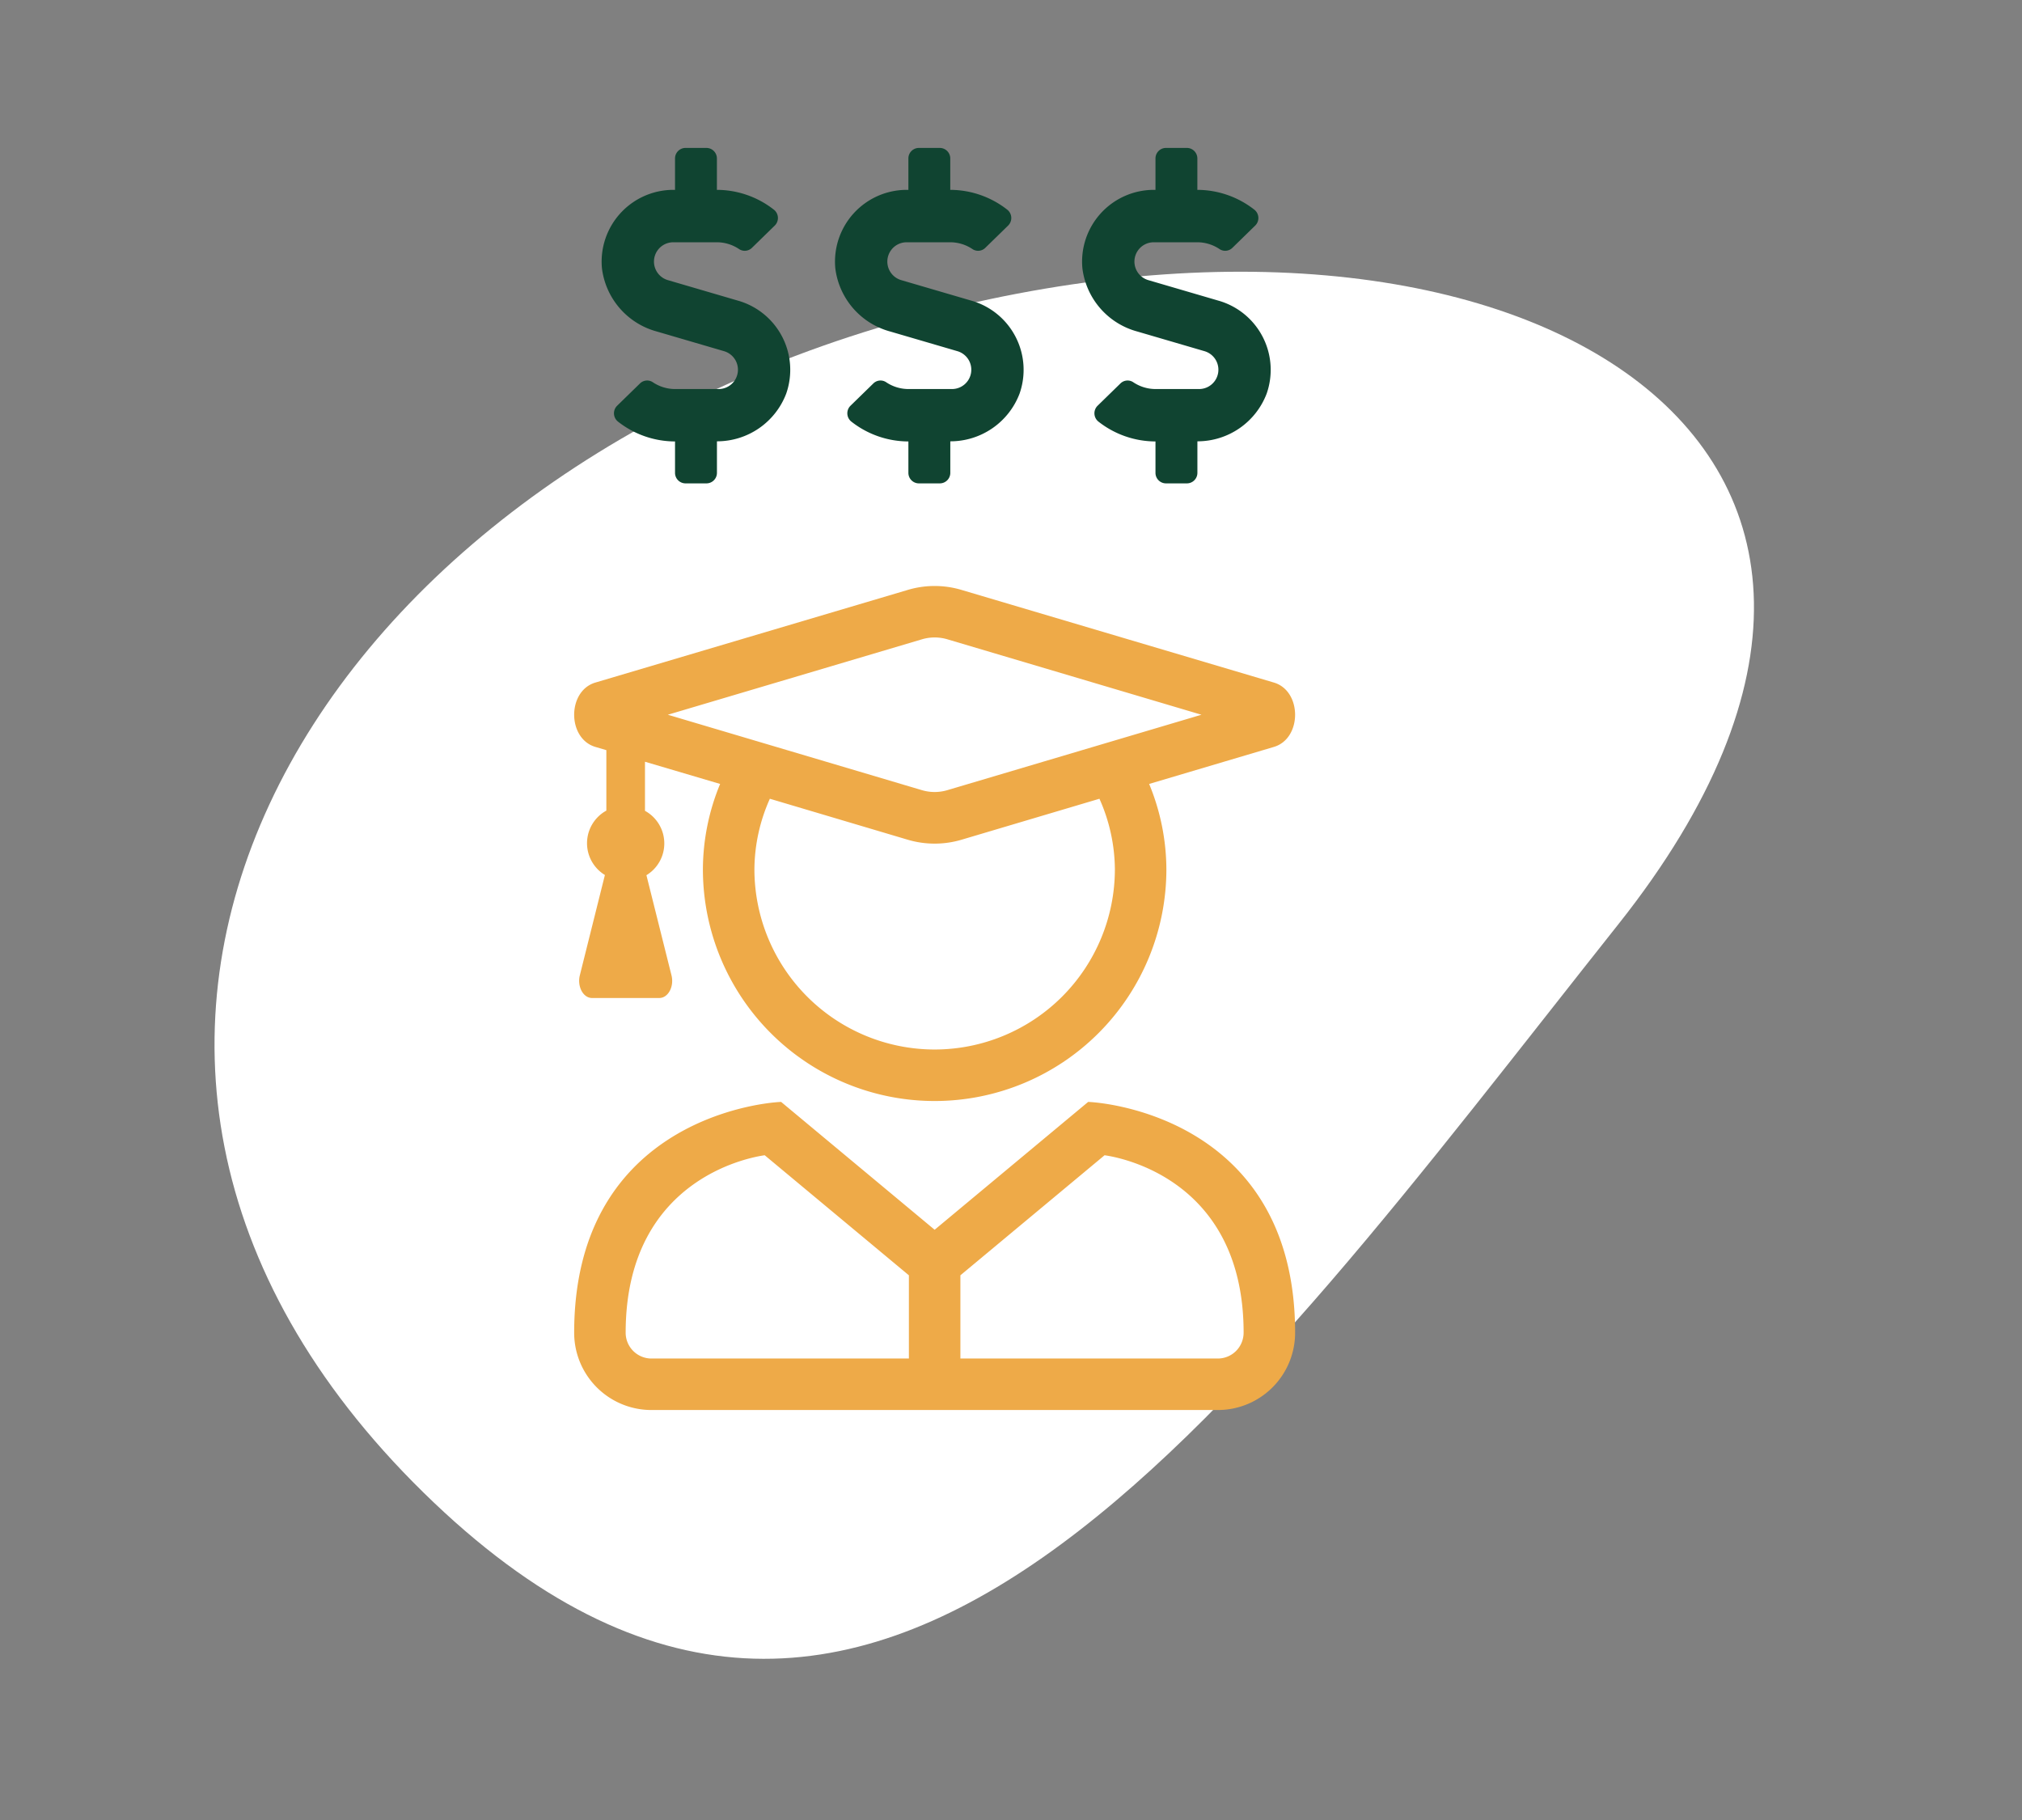 <svg xmlns="http://www.w3.org/2000/svg" width="150.514" height="135.469" viewBox="0 0 150.514 135.469">
    <rect x="0" y="0" width="150.514" height="135.469" fill="#808080" stroke="none"/>
    <g data-name="Group 1752">
        <path data-name="Path 64" d="M-2167.922 354.783c45.8 9.288 86.434-17.163 71.58-61.468s-55.984-22.131-98.48-2.7c-41.771 19.105-18.897 54.88 26.9 64.168z" transform="rotate(153 -1010.54 457.622)" style="fill:#fff"/>
        <g data-name="Group 3189">
            <g data-name="Group 2162">
                <path data-name="dollar-sign-solid(1)" d="M10.236 11.382 4.97 9.841a1.438 1.438 0 0 1 .4-2.819h3.238a2.977 2.977 0 0 1 1.668.512.76.76 0 0 0 .951-.1l1.7-1.658a.79.79 0 0 0-.088-1.195 6.9 6.9 0 0 0-4.222-1.46V.78a.783.783 0 0 0-.78-.78h-1.56A.783.783 0 0 0 5.5.78v2.341h-.126A5.343 5.343 0 0 0 .059 8.953a5.582 5.582 0 0 0 4.087 4.711l5 1.463a1.438 1.438 0 0 1-.4 2.819h-3.24a2.977 2.977 0 0 1-1.668-.512.76.76 0 0 0-.951.1l-1.7 1.658a.79.79 0 0 0 .088 1.195 6.9 6.9 0 0 0 4.225 1.46v2.341a.783.783 0 0 0 .78.78h1.56a.783.783 0 0 0 .78-.78v-2.351a5.508 5.508 0 0 0 5.154-3.545 5.355 5.355 0 0 0-3.535-6.91z" transform="translate(62.119 11.01)" style="fill:#104431"/>
                <path data-name="dollar-sign-solid(1)" d="M10.236 11.382 4.97 9.841a1.438 1.438 0 0 1 .4-2.819h3.238a2.977 2.977 0 0 1 1.668.512.76.76 0 0 0 .951-.1l1.7-1.658a.79.79 0 0 0-.088-1.195 6.9 6.9 0 0 0-4.222-1.46V.78a.783.783 0 0 0-.78-.78h-1.56A.783.783 0 0 0 5.5.78v2.341h-.126A5.343 5.343 0 0 0 .059 8.953a5.582 5.582 0 0 0 4.087 4.711l5 1.463a1.438 1.438 0 0 1-.4 2.819h-3.24a2.977 2.977 0 0 1-1.668-.512.76.76 0 0 0-.951.1l-1.7 1.658a.79.79 0 0 0 .088 1.195 6.9 6.9 0 0 0 4.225 1.46v2.341a.783.783 0 0 0 .78.78h1.56a.783.783 0 0 0 .78-.78v-2.351a5.508 5.508 0 0 0 5.154-3.545 5.355 5.355 0 0 0-3.535-6.91z" transform="translate(80.512 11.01)" style="fill:#104431"/>
                <path data-name="dollar-sign-solid(1)" d="M10.236 11.382 4.97 9.841a1.438 1.438 0 0 1 .4-2.819h3.238a2.977 2.977 0 0 1 1.668.512.76.76 0 0 0 .951-.1l1.7-1.658a.79.79 0 0 0-.088-1.195 6.9 6.9 0 0 0-4.222-1.46V.78a.783.783 0 0 0-.78-.78h-1.56A.783.783 0 0 0 5.5.78v2.341h-.126A5.343 5.343 0 0 0 .059 8.953a5.582 5.582 0 0 0 4.087 4.711l5 1.463a1.438 1.438 0 0 1-.4 2.819h-3.24a2.977 2.977 0 0 1-1.668-.512.76.76 0 0 0-.951.1l-1.7 1.658a.79.79 0 0 0 .088 1.195 6.9 6.9 0 0 0 4.225 1.46v2.341a.783.783 0 0 0 .78.78h1.56a.783.783 0 0 0 .78-.78v-2.351a5.508 5.508 0 0 0 5.154-3.545 5.355 5.355 0 0 0-3.535-6.91z" transform="translate(44.748 11.01)" style="fill:#104431"/>
            </g>
            <path data-name="user-graduate-light(2)" d="m38.261 38.4-11.428 9.516L15.405 38.4C13.2 38.5 0 40.261 0 55.583a5.751 5.751 0 0 0 5.75 5.75h42.166a5.751 5.751 0 0 0 5.75-5.75c0-15.322-13.189-17.083-15.405-17.183zM24.916 57.5H5.75a1.922 1.922 0 0 1-1.917-1.917c0-11.931 10.074-13.165 10.35-13.213l10.733 8.936zm24.916-1.917a1.922 1.922 0 0 1-1.916 1.917H28.75v-6.194l10.733-8.936c.275.048 10.35 1.282 10.35 13.213zM1.581 11.979l.815.24v4.5a2.767 2.767 0 0 0-.108 4.792L.419 28.989c-.2.827.252 1.677.91 1.677h5.008c.659 0 1.114-.851.91-1.677l-1.868-7.463a2.767 2.767 0 0 0-.108-4.792v-3.653l5.594 1.653a16.731 16.731 0 0 0-1.282 6.349 17.25 17.25 0 0 0 34.5 0 16.731 16.731 0 0 0-1.283-6.349l9.284-2.755c2.108-.623 2.108-4.169 0-4.792L28.858.3a6.992 6.992 0 0 0-4.049 0L1.581 7.187c-2.108.623-2.108 4.169 0 4.792zM26.833 34.5a13.425 13.425 0 0 1-13.416-13.417 13.015 13.015 0 0 1 1.15-5.247l10.242 3.043a7.045 7.045 0 0 0 4.049 0L39.1 15.836a13.06 13.06 0 0 1 1.15 5.247A13.425 13.425 0 0 1 26.833 34.5zM25.9 3.965a3.327 3.327 0 0 1 1.869 0l18.925 5.618L27.767 15.2a3.327 3.327 0 0 1-1.869 0L6.972 9.583 25.9 3.965z" transform="translate(42.74 43.615)" style="fill:#eeaa48"/>
        </g>
    </g>
</svg>
